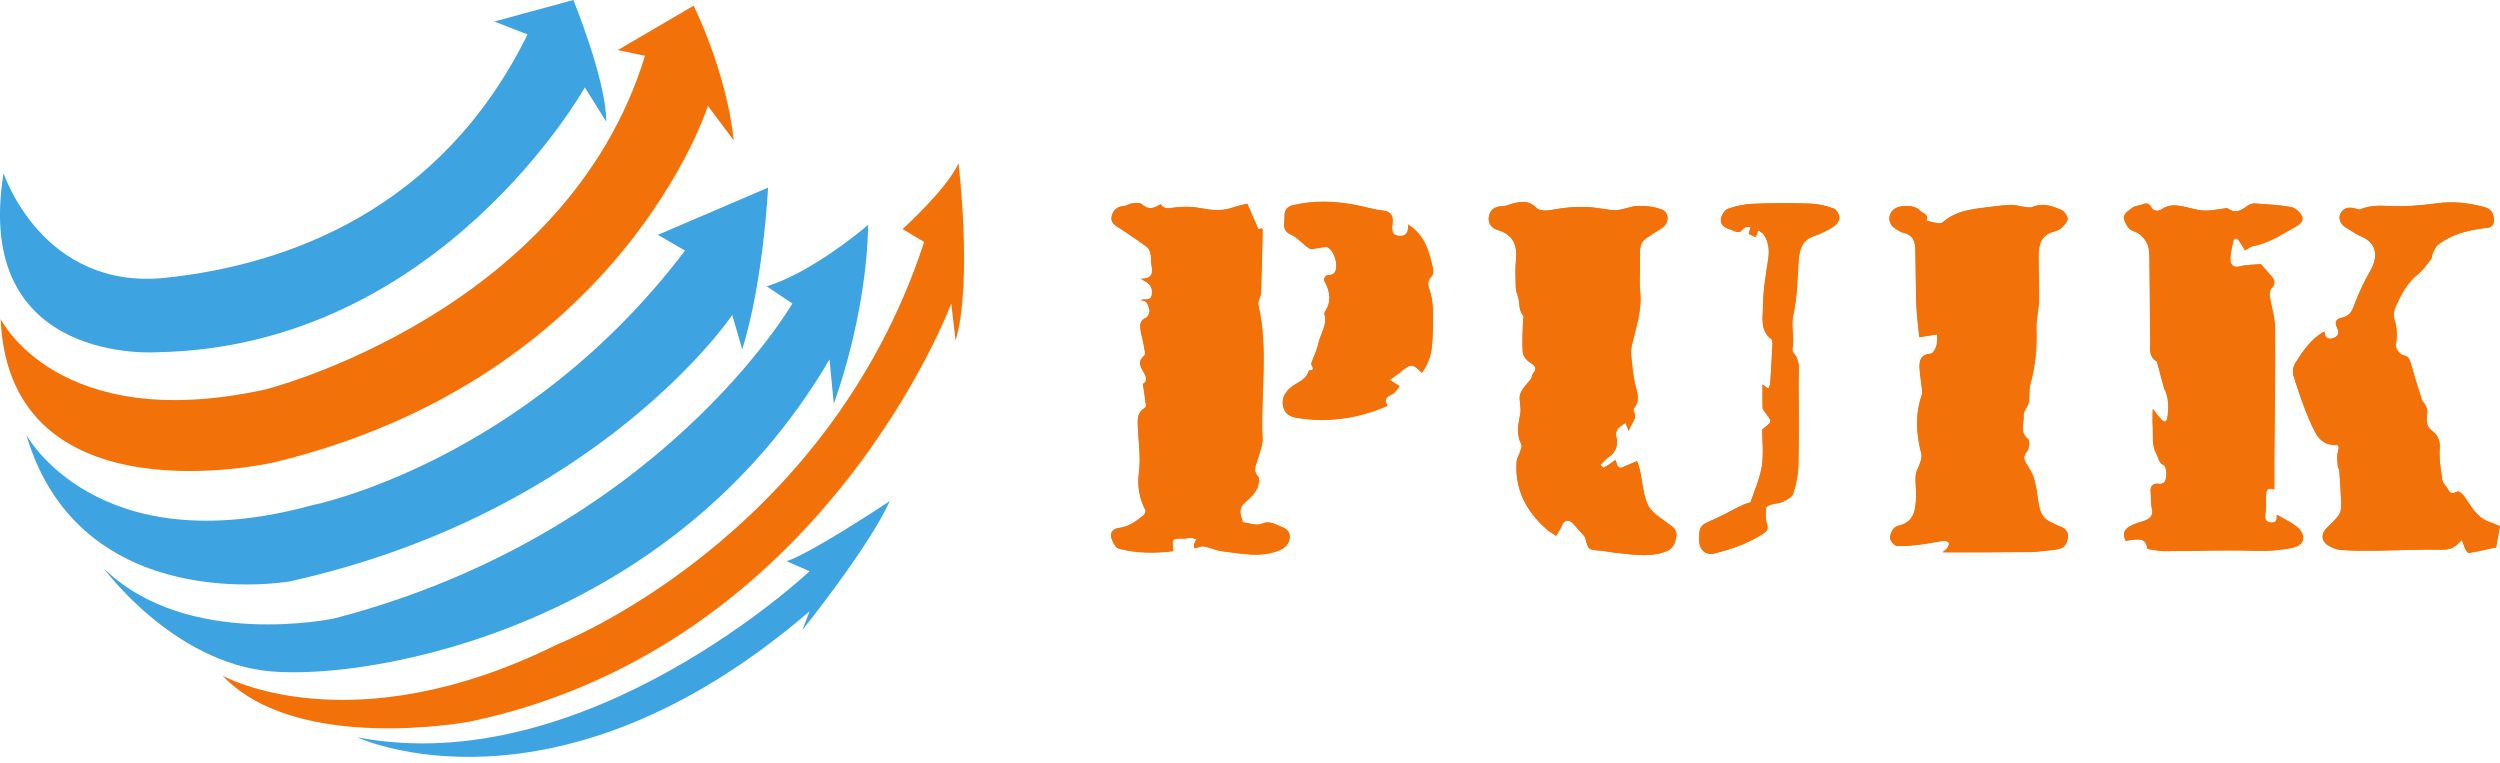 <svg width="259" height="79" viewBox="0 0 259 79" fill="none" xmlns="http://www.w3.org/2000/svg">
<g clip-path="url(#clip0_806_4)">
<path d="M224.26 40.36C224.68 41.29 224.68 42.26 224.53 43.25C224.47 43.68 224.26 43.82 223.95 43.52C223.59 43.17 223.31 42.73 223.01 42.36C223.01 42.89 222.97 43.53 223.01 44.16C223.08 45.13 222.87 46.11 223.41 47.06C223.64 47.46 223.59 47.92 224.15 48.19C224.38 48.3 224.46 48.98 224.41 49.37C224.36 49.75 224.25 50.23 223.56 50.12C223.17 50.05 222.71 50.3 222.79 50.93C222.87 51.5 222.78 52.11 222.92 52.66C223.1 53.33 222.8 53.66 222.27 53.9C222 54.02 221.69 54.08 221.41 54.18C220.07 54.65 219.81 55.15 220.21 56.03C220.6 55.97 220.9 55.91 221.21 55.89C221.84 55.84 222.37 55.97 222.42 56.76C222.42 56.82 222.59 56.9 222.69 56.91C223.23 56.99 223.78 57.11 224.33 57.1C227.4 57.09 230.48 56.95 233.55 57.06C234.92 57.11 236.22 57.01 237.54 56.73C238.16 56.6 238.57 56.23 238.59 55.74C238.61 55.35 238.26 54.84 237.92 54.57C237.31 54.09 236.58 53.75 235.89 53.34C235.89 53.35 235.84 53.42 235.85 53.49C235.88 53.94 235.73 54.19 235.24 54.14C234.75 54.09 234.6 53.83 234.66 53.34C234.73 52.75 234.75 52.15 234.73 51.55C234.72 50.9 234.79 50.41 235.59 50.71C235.59 49.76 235.59 48.88 235.59 48C235.62 43.35 235.7 38.69 235.67 34.04C235.67 32.91 235.28 31.79 235.12 30.66C235.08 30.4 235.15 30.04 235.31 29.86C235.73 29.41 235.66 29.03 235.31 28.63C234.91 28.16 234.5 27.69 234.21 27.37C233.44 27.44 232.73 27.42 232.07 27.59C231.3 27.8 231.04 27.4 231.04 26.83C231.04 26.19 231.23 25.54 231.36 24.9C231.38 24.81 231.59 24.68 231.67 24.7C231.79 24.73 231.9 24.87 231.98 24.99C232.19 25.3 232.38 25.62 232.58 25.94C232.91 25.75 233.09 25.57 233.29 25.53C234.94 25.22 236.32 24.32 237.75 23.52C238.21 23.26 238.69 22.9 238.45 22.38C238.26 21.97 237.75 21.53 237.32 21.45C236.09 21.23 234.82 21.17 233.57 21.08C233.32 21.06 233.01 21.18 232.81 21.33C231.92 22.02 231.4 22.05 230.72 21.56C229.79 21.67 229.08 21.84 228.36 21.82C227.72 21.8 227.07 21.59 226.43 21.45C225.6 21.27 224.79 21.11 224 21.64C223.61 21.91 223.13 21.97 222.84 21.46C222.58 21 222.28 21.03 221.87 21.2C221.59 21.32 221.24 21.3 221 21.46C220.62 21.72 220.11 22.04 220.04 22.41C219.97 22.79 220.27 23.33 220.56 23.67C220.81 23.96 221.33 23.99 221.63 24.25C221.98 24.54 222.32 24.92 222.48 25.34C222.66 25.82 222.66 26.37 222.67 26.9C222.71 29.67 222.71 32.44 222.76 35.21C222.77 36.01 222.51 36.91 223.43 37.45C223.48 37.48 223.49 37.6 223.5 37.67C223.74 38.57 223.98 39.47 224.22 40.36H224.26ZM200.71 34.62C200.68 35.18 200.73 35.55 200.62 35.87C200.52 36.17 200.26 36.65 200.05 36.66C199.02 36.72 198.83 37.36 198.88 38.18C198.92 38.85 199.04 39.52 199.11 40.19C199.14 40.43 199.2 40.7 199.12 40.92C198.4 42.96 198.52 44.99 199.07 47.03C199.14 47.29 199.05 47.61 198.97 47.88C198.83 48.35 198.52 48.8 198.48 49.28C198.41 50.02 198.56 50.77 198.52 51.52C198.46 52.79 198.36 54.07 196.77 54.46C196.54 54.52 196.26 54.65 196.14 54.84C195.96 55.13 195.77 55.54 195.84 55.83C195.91 56.13 196.28 56.56 196.54 56.57C197.35 56.61 198.17 56.52 198.99 56.42C199.81 56.32 200.61 56.14 201.43 56.03C201.59 56.01 201.84 56.13 201.91 56.26C201.97 56.37 201.87 56.61 201.78 56.75C201.67 56.92 201.49 57.04 201.28 57.23C201.64 57.23 201.91 57.23 202.19 57.23C204.87 57.23 207.55 57.23 210.23 57.2C211.19 57.19 212.15 57.04 213.11 56.93C213.82 56.85 214.17 56.37 214.24 55.7C214.3 55.09 213.96 54.73 213.39 54.54C213.06 54.43 212.75 54.23 212.42 54.08C211.51 53.68 211.31 52.87 211.18 52C211.06 51.18 210.96 50.35 210.72 49.56C210.55 48.99 210.2 48.48 209.89 47.96C209.64 47.53 209.64 47.23 210 46.79C210.24 46.5 210.31 45.65 210.12 45.5C209.19 44.79 209.72 43.87 209.65 43.06C209.61 42.68 209.97 42.27 210.14 41.87C210.33 41.21 210.17 40.45 210.36 39.78C210.87 37.91 211.05 36.04 210.98 34.11C210.94 33.1 211.23 32.09 211.25 31.08C211.28 29.59 211.2 28.09 211.2 26.6C211.2 25.43 211.4 24.38 212.76 24.01C213.05 23.93 213.37 23.82 213.58 23.62C213.86 23.35 214.21 22.98 214.21 22.66C214.21 22.35 213.85 21.89 213.54 21.76C212.61 21.36 211.64 21 210.59 21.46C210.35 21.57 210.01 21.48 209.72 21.45C209.29 21.4 208.87 21.24 208.44 21.25C207.78 21.25 207.12 21.33 206.46 21.42C204.63 21.66 202.77 21.74 201.25 23.07C200.96 23.32 200.15 22.97 199.57 22.89C199.9 22.23 199.19 22.14 198.94 21.85C198.39 21.22 196.83 21.2 196.19 21.73C195.55 22.26 195.63 23.26 196.36 23.69C196.64 23.86 196.93 24.07 197.24 24.14C198.29 24.38 198.44 25.15 198.45 26.03C198.48 27.91 198.48 29.79 198.55 31.67C198.59 32.79 198.75 33.9 198.85 34.94C199.48 34.84 200.06 34.75 200.72 34.65L200.71 34.62ZM120.23 21.14C119.5 21.62 118.91 21.75 118.27 21.14C118.09 20.97 117.65 21.02 117.33 21.05C117.03 21.08 116.76 21.3 116.46 21.32C115.71 21.37 115.26 21.81 115.15 22.47C115.04 23.17 115.68 23.42 116.16 23.74C117.07 24.35 117.98 24.95 118.85 25.61C119.06 25.77 119.15 26.13 119.21 26.42C119.28 26.77 119.21 27.15 119.29 27.49C119.5 28.37 119.25 28.88 118.17 28.87C118.92 29.25 119.44 29.59 119.33 30.46C119.23 31.3 118.54 30.86 118.14 31.1C118.87 31.05 118.94 31.66 119.07 32.08C119.14 32.31 118.93 32.81 118.73 32.9C118.13 33.16 118.07 33.62 118.14 34.12C118.21 34.66 118.39 35.19 118.48 35.73C118.54 36.1 118.71 36.69 118.54 36.83C117.7 37.53 118.26 38.14 118.58 38.75C118.86 39.3 118.72 39.63 118.39 39.75C118.51 40.55 118.63 41.29 118.72 42.03C118.73 42.11 118.62 42.23 118.53 42.29C117.86 42.71 117.83 43.37 117.86 44.04C117.92 45.67 118.19 47.31 117.99 48.9C117.8 50.36 118.02 51.61 118.66 52.86C118.72 52.98 118.58 53.28 118.45 53.39C117.68 53.99 116.92 54.58 115.88 54.69C115.39 54.74 114.96 55.15 115.12 55.69C115.24 56.12 115.55 56.73 115.89 56.82C117.74 57.31 119.64 57.31 121.54 57.08C121.35 55.78 121.39 55.75 122.69 55.78C122.91 55.78 123.12 55.68 123.34 55.69C123.54 55.7 123.74 55.81 123.94 55.87C123.86 56.04 123.75 56.2 123.71 56.37C123.67 56.54 123.71 56.72 123.71 56.79C124.14 56.7 124.46 56.54 124.73 56.59C125.36 56.71 125.97 57.02 126.6 57.09C128.56 57.3 130.53 57.8 132.49 57C133.13 56.74 133.51 56.36 133.59 55.7C133.66 55.07 133.28 54.78 132.73 54.56C132.05 54.28 131.48 53.9 130.64 54.27C130.16 54.48 129.46 54.18 128.74 54.1C128.63 53.55 128.12 52.81 128.91 52.1C129.71 51.38 130.55 50.66 130.38 49.45C130.2 49.21 129.98 48.91 129.99 48.62C130.01 48.22 130.21 47.84 130.32 47.44C130.49 46.79 130.81 46.12 130.78 45.47C130.55 40.84 131.41 36.17 130.35 31.57C130.26 31.2 130.61 30.74 130.62 30.32C130.7 28.17 130.74 26.02 130.79 23.87C130.79 23.8 130.74 23.72 130.71 23.64C130.54 23.69 130.4 23.73 130.36 23.75C129.95 22.82 129.57 21.92 129.2 21.09C128.63 21.24 128.18 21.33 127.74 21.48C126.74 21.83 125.76 21.81 124.72 21.61C123.69 21.41 122.58 21.35 121.55 21.51C120.95 21.61 120.56 21.65 120.2 21.11L120.23 21.14ZM161.22 55.51C161.42 55.18 161.58 54.92 161.72 54.67C161.76 54.6 161.77 54.51 161.8 54.43C162.04 53.84 162.57 53.76 162.98 54.25C163.3 54.62 163.64 54.98 163.97 55.35C164.08 55.47 164.21 55.6 164.24 55.74C164.54 56.94 164.58 56.96 165.75 57.03C166.27 57.06 166.78 57.2 167.31 57.25C169 57.41 170.67 57.76 172.39 57.2C173.28 56.91 173.53 56.38 173.66 55.6C173.8 54.78 173.19 54.54 172.68 54.14C171.97 53.59 171.06 53.06 170.72 52.31C170.22 51.22 170.17 49.93 169.9 48.73C169.82 48.37 169.68 48.02 169.6 47.77C169.02 48.02 168.6 48.18 168.19 48.37C167.47 48.71 167.57 47.95 167.33 47.65C167.22 47.75 167.16 47.81 167.09 47.85C166.78 48.06 166.46 48.28 166.13 48.46C166.09 48.49 165.92 48.27 165.8 48.17C166.07 47.9 166.31 47.55 166.63 47.36C167.4 46.9 167.63 46.02 167.48 45.42C167.26 44.58 167.59 44.3 168.41 43.81C168.5 44.04 168.62 44.34 168.74 44.64C168.95 43.86 169.7 43.35 169.25 42.59C169.21 42.51 169.23 42.34 169.29 42.27C169.97 41.46 169.59 40.62 169.39 39.77C169.2 38.95 169.12 38.1 169.03 37.25C168.98 36.78 168.94 36.28 169.04 35.83C169.47 33.96 170.14 32.14 169.91 30.16C169.82 29.39 169.9 28.61 169.9 27.83C169.9 24.69 169.67 25.24 172.11 23.67C172.16 23.64 172.2 23.6 172.24 23.57C172.94 23.08 172.95 22.01 172.16 21.71C171.4 21.42 170.52 21.3 169.7 21.33C168.82 21.36 167.93 21.85 167.09 21.77C166.46 21.71 165.83 21.59 165.18 21.51C163.61 21.33 162.11 21.49 160.58 21.77C160.13 21.85 159.45 21.83 159.2 21.56C158.43 20.75 157.59 20.86 156.69 21.09C156.34 21.18 156 21.36 155.66 21.36C154.91 21.36 154.4 21.7 154.26 22.39C154.12 23.09 154.46 23.61 155.19 23.83C156.7 24.28 157.22 25.33 157.06 26.86C156.97 27.76 157.01 28.69 157.03 29.6C157.03 29.92 157.08 30.27 157.21 30.56C157.51 31.26 157.25 32.11 157.84 32.72C157.9 32.78 157.8 32.97 157.79 33.11C157.77 34.24 157.68 35.37 157.76 36.49C157.79 36.87 158.18 37.34 158.54 37.57C159.08 37.91 159.27 38.18 158.81 38.71C158.69 38.84 158.71 39.1 158.61 39.25C158.37 39.58 158.07 39.86 157.84 40.2C157.66 40.46 157.46 40.77 157.44 41.07C157.41 41.64 157.61 42.24 157.51 42.8C157.33 43.88 157.04 44.93 157.61 46C157.73 46.22 157.53 46.62 157.44 46.92C157.36 47.2 157.16 47.46 157.13 47.74C156.9 50.66 158.11 52.98 160.26 54.85C160.54 55.09 160.88 55.28 161.21 55.5L161.22 55.51ZM240.81 34.35C239.44 35.08 238.61 36.33 237.81 37.59C237.59 37.94 237.47 38.51 237.59 38.89C238.14 40.61 238.7 42.35 239.46 43.99C239.92 44.97 240.42 46.15 241.9 46.09C242.37 46.07 242.33 46.37 242.21 46.79C242.08 47.24 242.15 47.76 242.18 48.24C242.18 48.42 242.33 48.59 242.35 48.77C242.43 49.91 242.52 51.06 242.55 52.2C242.56 52.57 242.52 53.01 242.33 53.31C242 53.8 241.56 54.23 241.12 54.63C240.46 55.24 240.43 56.01 241.19 56.51C241.59 56.77 242.1 56.96 242.57 56.99C243.83 57.07 245.09 57.07 246.36 57.05C248.57 57.02 250.79 56.91 253 56.95C253.87 56.96 254.44 56.67 255.01 55.95C255.19 56.22 255.23 56.5 255.34 56.75C255.43 56.96 255.64 57.32 255.75 57.3C256.74 57.13 257.73 56.9 258.59 56.72C258.74 55.91 258.85 55.28 258.99 54.52C258.62 54.38 258.2 54.2 257.78 54.04C256.56 53.57 256 52.47 255.32 51.48C255.15 51.24 254.78 50.88 254.63 50.93C254.22 51.07 253.91 51.31 253.63 50.75C253.45 50.39 253.06 50.09 253.01 49.73C252.85 48.62 252.67 47.48 252.75 46.37C252.81 45.61 252.42 44.98 252.07 44.74C251.18 44.13 251.41 43.41 251.47 42.63C251.49 42.42 251.36 42.18 251.26 41.98C251.17 41.79 250.97 41.65 250.91 41.46C250.5 40.17 250.1 38.88 249.73 37.59C249.61 37.15 249.44 36.93 248.94 36.8C248.61 36.71 248.15 36.12 248.2 35.82C248.35 34.88 248.35 34.01 248.06 33.09C247.93 32.7 248 32.15 248.18 31.77C248.76 30.52 249.38 29.29 250.51 28.4C251.04 27.98 251.42 27.39 251.85 26.86C251.96 26.72 251.93 26.49 252 26.33C252.16 26.01 252.27 25.61 252.53 25.4C253.93 24.29 255.6 23.88 257.33 23.65C257.79 23.59 258.29 23.61 258.35 22.95C258.42 22.2 258.08 21.67 257.41 21.48C255.78 21.03 254.14 20.84 252.43 21.08C250.78 21.31 249.09 21.43 247.43 21.35C246.41 21.3 245.47 21.3 244.53 21.7C244.39 21.76 244.17 21.67 244 21.62C243.38 21.43 242.81 21.52 242.49 22.1C242.18 22.67 242.5 23.31 243.15 23.66C243.66 23.94 244.12 24.3 244.65 24.52C246.26 25.19 246.4 26.63 245.55 28.09C244.87 29.26 244.3 30.51 243.83 31.78C243.6 32.42 243.27 32.76 242.66 32.91C242.06 33.05 241.8 33.3 242.12 33.96C242.33 34.4 242.32 34.88 241.66 35.06C240.98 35.25 240.86 34.83 240.8 34.37L240.81 34.35ZM145.9 23.26C145.94 23.93 145.8 24.51 145.03 24.48C144.18 24.44 144.18 23.87 144.27 23.17C144.35 22.52 144.21 21.94 143.3 21.85C142.32 21.75 141.37 21.44 140.41 21.26C138.27 20.86 136.13 20.78 133.99 21.29C133.3 21.45 133.07 21.9 133.09 22.48C133.11 23.14 132.77 23.91 133.75 24.32C134.35 24.57 134.81 25.13 135.34 25.54C135.5 25.66 135.7 25.82 135.88 25.81C136.39 25.78 136.9 25.61 137.41 25.61C137.89 25.61 138.42 26.65 138.45 27.43C138.48 28.13 138.31 28.56 137.5 28.55C137.39 28.55 137.13 28.95 137.17 29.03C137.77 30.12 138.04 31.2 137.28 32.33C137.24 32.4 137.2 32.5 137.22 32.57C137.56 33.71 136.79 34.63 136.58 35.66C136.44 36.34 136.1 36.98 135.87 37.65C135.78 37.9 136.46 38.42 135.61 38.42C135.36 39.41 134.39 39.64 133.73 40.18C133.04 40.75 132.73 41.51 132.99 42.29C133.31 43.25 134.24 43.3 134.97 43.39C138.01 43.78 140.96 43.28 143.77 42.05C143.39 41.56 143.48 41.17 144.22 40.86C144.55 40.72 144.77 40.3 145 40.04C144.63 39.8 144.34 39.62 143.97 39.38C144.44 39.04 144.79 38.81 145.11 38.55C146.18 37.66 146.32 37.65 147.31 38.64C148.09 37.61 148.36 36.44 148.41 35.21C148.45 34.26 148.48 33.3 148.46 32.35C148.44 31.72 148.39 31.06 148.23 30.46C148.05 29.82 147.69 29.24 148.33 28.63C148.47 28.49 148.52 28.16 148.48 27.94C148.11 26.16 147.66 24.41 145.92 23.31L145.9 23.26ZM181.9 24.57C181.99 24.32 182.08 24.09 182.16 23.86C182.36 24.01 182.62 24.13 182.75 24.32C183.25 25.09 183.34 25.93 183.2 26.85C182.95 28.48 182.67 30.13 182.66 31.77C182.66 32.91 182.33 34.25 183.52 35.14C183.63 35.23 183.65 35.5 183.64 35.68C183.57 37.02 183.5 38.37 183.41 39.72C183.4 39.91 183.28 40.1 183.21 40.29C183.03 40.15 182.85 40.02 182.61 39.84C182.61 40.62 182.6 41.44 182.62 42.26C182.62 42.41 182.79 42.57 182.88 42.72C183.08 43.03 183.42 43.34 183.43 43.66C183.44 43.88 182.99 44.11 182.58 44.51C182.58 45.6 182.74 46.98 182.54 48.3C182.34 49.59 181.77 50.82 181.37 52.05C181.09 52.15 180.77 52.22 180.5 52.35C179.32 52.93 178.17 53.59 176.95 54.09C176.37 54.33 176.1 54.64 176.07 55.23C176.03 55.95 175.92 56.71 176.61 57.2C176.84 57.37 177.26 57.43 177.54 57.36C179.3 56.93 181.01 56.35 182.56 55.36C182.95 55.11 183.26 54.94 183.07 54.34C182.9 53.82 182.93 53.22 182.95 52.66C182.95 52.52 183.28 52.34 183.49 52.28C183.91 52.15 184.38 52.15 184.77 51.96C185.17 51.76 185.69 51.47 185.8 51.11C186.09 50.17 186.3 49.17 186.32 48.19C186.39 45.26 186.36 42.32 186.34 39.39C186.34 38.42 186.57 37.39 185.8 36.55C185.7 36.45 185.68 36.22 185.71 36.07C185.92 34.92 185.52 33.79 185.8 32.58C186.21 30.8 186.21 28.92 186.34 27.08C186.42 25.91 186.66 24.91 187.94 24.46C188.64 24.22 189.32 23.89 189.94 23.5C190.24 23.31 190.57 22.89 190.57 22.58C190.57 22.24 190.27 21.71 189.98 21.61C189.22 21.33 188.39 21.13 187.58 21.1C185.6 21.04 183.6 21.04 181.62 21.12C180.75 21.15 179.86 21.35 179.04 21.63C178.7 21.75 178.37 22.28 178.3 22.67C178.2 23.27 178.69 23.63 179.23 23.76C179.67 23.86 180.17 24.39 180.62 23.67C180.72 23.51 181.12 23.54 181.38 23.48C181.31 23.72 181.25 23.97 181.18 24.24C181.38 24.33 181.68 24.47 181.91 24.58L181.9 24.57Z" fill="#F37109"/>
<path fill-rule="evenodd" clip-rule="evenodd" d="M224.26 40.36C224.02 39.46 223.78 38.57 223.54 37.67C223.52 37.59 223.52 37.48 223.47 37.45C222.55 36.91 222.82 36 222.8 35.21C222.75 32.44 222.75 29.67 222.71 26.9C222.71 26.38 222.71 25.82 222.52 25.34C222.37 24.93 222.02 24.55 221.67 24.25C221.37 23.99 220.85 23.96 220.6 23.67C220.31 23.33 220 22.79 220.08 22.41C220.15 22.04 220.67 21.72 221.04 21.46C221.27 21.3 221.63 21.32 221.91 21.2C222.32 21.03 222.62 21 222.88 21.46C223.16 21.96 223.64 21.9 224.04 21.64C224.83 21.11 225.64 21.27 226.47 21.45C227.11 21.59 227.75 21.81 228.4 21.82C229.11 21.84 229.83 21.67 230.76 21.56C231.44 22.06 231.96 22.03 232.85 21.33C233.05 21.17 233.36 21.06 233.61 21.08C234.86 21.16 236.13 21.23 237.36 21.45C237.79 21.53 238.3 21.97 238.49 22.38C238.73 22.9 238.25 23.26 237.79 23.52C236.36 24.32 234.98 25.22 233.33 25.53C233.13 25.57 232.95 25.74 232.62 25.94C232.42 25.62 232.23 25.3 232.02 24.99C231.94 24.87 231.83 24.73 231.71 24.7C231.62 24.68 231.42 24.81 231.4 24.9C231.26 25.54 231.08 26.19 231.08 26.83C231.08 27.4 231.34 27.79 232.11 27.59C232.77 27.41 233.48 27.44 234.25 27.37C234.53 27.69 234.94 28.16 235.35 28.63C235.7 29.04 235.77 29.42 235.35 29.86C235.18 30.03 235.12 30.4 235.16 30.66C235.32 31.79 235.71 32.92 235.71 34.04C235.74 38.69 235.66 43.34 235.63 48C235.63 48.88 235.63 49.76 235.63 50.71C234.84 50.41 234.76 50.9 234.77 51.55C234.78 52.15 234.77 52.75 234.7 53.34C234.64 53.83 234.79 54.09 235.28 54.14C235.77 54.19 235.93 53.94 235.89 53.49C235.89 53.42 235.93 53.35 235.93 53.34C236.62 53.75 237.35 54.08 237.96 54.57C238.3 54.84 238.65 55.36 238.63 55.74C238.61 56.23 238.19 56.6 237.58 56.73C236.26 57.02 234.96 57.11 233.59 57.06C230.52 56.95 227.45 57.09 224.37 57.1C223.82 57.1 223.28 56.98 222.73 56.91C222.63 56.9 222.47 56.81 222.46 56.76C222.41 55.97 221.89 55.84 221.25 55.89C220.94 55.91 220.64 55.97 220.25 56.03C219.84 55.15 220.11 54.65 221.45 54.18C221.73 54.08 222.04 54.03 222.31 53.9C222.83 53.66 223.13 53.34 222.96 52.66C222.82 52.11 222.9 51.5 222.83 50.93C222.75 50.3 223.21 50.05 223.6 50.12C224.3 50.23 224.4 49.75 224.45 49.37C224.5 48.98 224.42 48.3 224.19 48.19C223.63 47.93 223.68 47.46 223.45 47.06C222.91 46.11 223.12 45.13 223.05 44.16C223.01 43.53 223.05 42.89 223.05 42.36C223.35 42.73 223.63 43.17 223.99 43.52C224.3 43.82 224.51 43.68 224.57 43.25C224.72 42.26 224.72 41.29 224.3 40.35C224.52 40.36 224.75 40.38 224.97 40.39C224.96 40.16 224.99 39.9 224.9 39.7C224.85 39.59 224.6 39.56 224.44 39.49C224.4 39.78 224.35 40.07 224.3 40.36H224.26Z" fill="#F37109"/>
<path fill-rule="evenodd" clip-rule="evenodd" d="M200.7 34.62C200.03 34.72 199.46 34.81 198.83 34.91C198.73 33.87 198.58 32.75 198.53 31.64C198.46 29.76 198.46 27.88 198.43 26C198.42 25.12 198.26 24.35 197.22 24.11C196.91 24.04 196.62 23.83 196.34 23.66C195.61 23.24 195.53 22.23 196.17 21.7C196.81 21.17 198.37 21.19 198.92 21.82C199.17 22.11 199.88 22.2 199.55 22.86C200.12 22.93 200.94 23.29 201.23 23.04C202.76 21.7 204.61 21.63 206.44 21.39C207.1 21.3 207.76 21.23 208.42 21.22C208.85 21.22 209.27 21.37 209.7 21.42C209.99 21.46 210.33 21.54 210.57 21.43C211.62 20.97 212.59 21.33 213.52 21.73C213.83 21.87 214.18 22.32 214.19 22.63C214.19 22.95 213.84 23.32 213.56 23.59C213.36 23.79 213.04 23.9 212.74 23.98C211.38 24.35 211.18 25.4 211.18 26.57C211.18 28.06 211.27 29.56 211.23 31.05C211.21 32.06 210.92 33.08 210.96 34.08C211.03 36.01 210.86 37.88 210.34 39.75C210.15 40.42 210.31 41.19 210.12 41.84C209.94 42.24 209.59 42.65 209.63 43.03C209.71 43.84 209.17 44.76 210.1 45.47C210.29 45.62 210.22 46.47 209.98 46.76C209.62 47.2 209.62 47.49 209.87 47.93C210.17 48.45 210.53 48.97 210.7 49.53C210.94 50.32 211.04 51.15 211.16 51.97C211.29 52.84 211.49 53.65 212.4 54.05C212.73 54.2 213.03 54.4 213.37 54.51C213.94 54.7 214.28 55.06 214.22 55.67C214.15 56.34 213.79 56.81 213.09 56.9C212.13 57.01 211.17 57.16 210.21 57.17C207.53 57.21 204.85 57.2 202.17 57.2C201.89 57.2 201.62 57.2 201.26 57.2C201.47 57.01 201.65 56.89 201.76 56.72C201.85 56.58 201.95 56.34 201.89 56.23C201.82 56.1 201.56 55.98 201.41 56C200.6 56.11 199.79 56.29 198.97 56.39C198.16 56.49 197.33 56.59 196.52 56.54C196.26 56.53 195.89 56.1 195.82 55.8C195.75 55.5 195.94 55.1 196.12 54.81C196.23 54.62 196.51 54.49 196.75 54.43C198.34 54.04 198.44 52.76 198.5 51.49C198.53 50.75 198.39 49.99 198.46 49.25C198.5 48.77 198.81 48.33 198.95 47.85C199.03 47.58 199.11 47.26 199.05 47C198.5 44.95 198.39 42.92 199.1 40.89C199.18 40.67 199.12 40.4 199.09 40.16C199.02 39.49 198.9 38.82 198.86 38.15C198.81 37.33 198.99 36.7 200.03 36.63C200.24 36.62 200.5 36.14 200.6 35.84C200.71 35.52 200.66 35.15 200.69 34.59L200.7 34.62ZM207.85 32.42C208.23 32.84 208.49 33.12 208.75 33.41C209.06 33.12 209.38 32.84 209.69 32.55C209.35 32.25 209.03 31.91 208.64 31.69C208.56 31.65 208.22 32.07 207.86 32.42H207.85ZM199.08 34.43C199.22 34.46 199.36 34.5 199.5 34.54C199.79 34.08 200.1 33.63 200.33 33.15C200.37 33.06 200.12 32.83 200 32.66C199.69 32.9 199.28 33.09 199.1 33.4C198.95 33.67 199.07 34.09 199.07 34.44L199.08 34.43Z" fill="#F37109"/>
<path fill-rule="evenodd" clip-rule="evenodd" d="M120.23 21.14C120.59 21.68 120.98 21.64 121.58 21.54C122.61 21.38 123.72 21.44 124.75 21.64C125.8 21.84 126.77 21.86 127.77 21.51C128.2 21.36 128.66 21.27 129.23 21.12C129.59 21.96 129.98 22.85 130.39 23.78C130.43 23.77 130.58 23.72 130.74 23.67C130.77 23.75 130.82 23.83 130.82 23.9C130.77 26.05 130.73 28.2 130.65 30.35C130.63 30.77 130.29 31.22 130.38 31.6C131.44 36.21 130.59 40.87 130.81 45.5C130.84 46.15 130.52 46.81 130.35 47.47C130.25 47.86 130.04 48.25 130.02 48.65C130.01 48.94 130.23 49.24 130.41 49.48C130.57 50.69 129.74 51.4 128.94 52.13C128.15 52.84 128.66 53.58 128.77 54.13C129.49 54.21 130.19 54.51 130.67 54.3C131.52 53.92 132.08 54.31 132.76 54.59C133.31 54.81 133.69 55.11 133.62 55.73C133.54 56.39 133.16 56.77 132.52 57.03C130.56 57.84 128.59 57.34 126.63 57.12C126 57.05 125.39 56.74 124.76 56.62C124.48 56.57 124.17 56.72 123.74 56.82C123.74 56.74 123.71 56.56 123.74 56.4C123.78 56.23 123.89 56.06 123.97 55.9C123.77 55.83 123.57 55.73 123.37 55.72C123.16 55.71 122.94 55.81 122.72 55.81C121.42 55.78 121.38 55.81 121.57 57.11C119.67 57.34 117.77 57.34 115.92 56.85C115.58 56.76 115.28 56.15 115.15 55.72C115 55.18 115.42 54.77 115.91 54.72C116.95 54.62 117.71 54.02 118.48 53.42C118.61 53.32 118.75 53.01 118.69 52.89C118.04 51.64 117.83 50.39 118.02 48.93C118.22 47.34 117.95 45.69 117.89 44.07C117.87 43.4 117.89 42.73 118.56 42.32C118.65 42.27 118.76 42.14 118.75 42.06C118.66 41.32 118.54 40.58 118.42 39.78C118.74 39.66 118.89 39.33 118.61 38.78C118.3 38.17 117.74 37.56 118.57 36.86C118.74 36.72 118.57 36.13 118.51 35.76C118.42 35.22 118.25 34.69 118.17 34.15C118.1 33.64 118.16 33.19 118.76 32.93C118.97 32.84 119.17 32.34 119.1 32.11C118.97 31.69 118.91 31.08 118.17 31.13C118.57 30.9 119.25 31.33 119.36 30.49C119.46 29.62 118.95 29.27 118.2 28.9C119.28 28.92 119.53 28.4 119.32 27.52C119.24 27.18 119.32 26.8 119.24 26.45C119.18 26.16 119.09 25.8 118.88 25.64C118.01 24.98 117.09 24.38 116.19 23.77C115.71 23.45 115.06 23.2 115.18 22.5C115.29 21.83 115.74 21.4 116.49 21.35C116.78 21.33 117.06 21.11 117.36 21.08C117.67 21.04 118.12 20.99 118.3 21.17C118.94 21.78 119.53 21.65 120.26 21.17L120.23 21.14ZM126.61 30.3C126.1 29.89 125.81 29.47 125.51 29.46C125.25 29.45 124.97 29.91 124.7 30.15C124.99 30.42 125.24 30.78 125.59 30.91C125.76 30.98 126.09 30.62 126.61 30.3ZM122.75 33.89C123 33.47 123.26 33.18 123.33 32.86C123.39 32.58 123.26 32.25 123.16 31.96C123.12 31.86 122.82 31.74 122.79 31.76C122.59 32 122.27 32.28 122.29 32.53C122.32 32.97 122.57 33.39 122.75 33.9V33.89ZM124.96 31.63C124.82 31.57 124.69 31.51 124.55 31.45C124.39 31.77 124.23 32.08 124.07 32.39C124.25 32.46 124.43 32.53 124.61 32.6C124.72 32.28 124.84 31.96 124.95 31.63H124.96Z" fill="#F37109"/>
<path fill-rule="evenodd" clip-rule="evenodd" d="M161.21 55.51C160.88 55.29 160.55 55.11 160.26 54.86C158.11 52.98 156.9 50.67 157.13 47.75C157.15 47.47 157.35 47.21 157.44 46.93C157.53 46.63 157.72 46.22 157.61 46.01C157.04 44.94 157.32 43.89 157.51 42.81C157.6 42.26 157.41 41.66 157.44 41.08C157.46 40.78 157.66 40.47 157.84 40.21C158.07 39.87 158.37 39.59 158.61 39.26C158.72 39.11 158.7 38.86 158.81 38.72C159.27 38.19 159.09 37.92 158.54 37.58C158.18 37.36 157.79 36.89 157.76 36.5C157.68 35.38 157.76 34.24 157.79 33.12C157.79 32.98 157.89 32.79 157.84 32.73C157.25 32.11 157.51 31.26 157.21 30.57C157.09 30.28 157.04 29.93 157.03 29.61C157.01 28.7 156.97 27.77 157.06 26.87C157.22 25.35 156.7 24.3 155.19 23.84C154.46 23.62 154.12 23.1 154.26 22.4C154.4 21.7 154.91 21.37 155.66 21.37C156 21.37 156.35 21.19 156.69 21.1C157.6 20.87 158.43 20.75 159.2 21.57C159.45 21.84 160.13 21.86 160.58 21.78C162.11 21.5 163.62 21.34 165.18 21.52C165.83 21.59 166.46 21.72 167.09 21.78C167.94 21.86 168.83 21.38 169.7 21.34C170.52 21.31 171.4 21.42 172.16 21.72C172.96 22.03 172.94 23.09 172.24 23.58C172.19 23.61 172.15 23.65 172.11 23.68C169.67 25.25 169.9 24.7 169.9 27.84C169.9 28.62 169.83 29.4 169.91 30.17C170.14 32.15 169.47 33.97 169.04 35.84C168.94 36.29 168.98 36.79 169.03 37.26C169.12 38.1 169.2 38.95 169.39 39.78C169.59 40.64 169.97 41.47 169.29 42.28C169.23 42.35 169.21 42.52 169.25 42.6C169.7 43.36 168.95 43.87 168.74 44.65C168.62 44.35 168.5 44.05 168.41 43.82C167.59 44.31 167.26 44.59 167.48 45.43C167.64 46.03 167.41 46.91 166.63 47.37C166.31 47.56 166.07 47.9 165.8 48.18C165.91 48.28 166.08 48.49 166.13 48.47C166.46 48.29 166.78 48.07 167.09 47.86C167.16 47.82 167.21 47.76 167.33 47.66C167.57 47.96 167.47 48.72 168.19 48.38C168.59 48.19 169.01 48.03 169.6 47.78C169.68 48.04 169.82 48.38 169.9 48.74C170.16 49.94 170.22 51.23 170.72 52.32C171.06 53.07 171.97 53.6 172.68 54.15C173.19 54.54 173.79 54.78 173.66 55.61C173.53 56.39 173.28 56.92 172.39 57.21C170.67 57.77 169 57.42 167.31 57.26C166.79 57.21 166.28 57.07 165.75 57.04C164.58 56.98 164.54 56.95 164.24 55.75C164.2 55.61 164.07 55.48 163.97 55.36C163.64 54.99 163.3 54.63 162.98 54.26C162.57 53.77 162.04 53.85 161.8 54.44C161.77 54.52 161.76 54.6 161.72 54.68C161.57 54.94 161.42 55.19 161.22 55.52L161.21 55.51Z" fill="#F37109"/>
<path fill-rule="evenodd" clip-rule="evenodd" d="M240.81 34.35C240.88 34.81 240.99 35.23 241.67 35.04C242.33 34.85 242.34 34.37 242.13 33.94C241.81 33.28 242.07 33.03 242.67 32.89C243.28 32.75 243.6 32.4 243.84 31.76C244.31 30.49 244.87 29.24 245.56 28.07C246.41 26.61 246.27 25.16 244.66 24.5C244.13 24.28 243.67 23.92 243.16 23.64C242.52 23.29 242.2 22.65 242.5 22.08C242.82 21.49 243.39 21.41 244.01 21.6C244.18 21.65 244.4 21.74 244.54 21.68C245.48 21.28 246.42 21.28 247.44 21.33C249.1 21.41 250.79 21.29 252.44 21.06C254.15 20.82 255.8 21.01 257.42 21.46C258.09 21.65 258.43 22.17 258.36 22.93C258.3 23.6 257.8 23.57 257.34 23.63C255.61 23.87 253.94 24.27 252.54 25.38C252.28 25.59 252.17 25.99 252.01 26.31C251.93 26.47 251.96 26.71 251.86 26.84C251.44 27.37 251.05 27.96 250.52 28.38C249.39 29.28 248.77 30.5 248.19 31.75C248.01 32.13 247.94 32.68 248.07 33.07C248.36 33.99 248.36 34.86 248.21 35.8C248.16 36.1 248.62 36.69 248.95 36.78C249.45 36.91 249.62 37.13 249.74 37.57C250.11 38.87 250.51 40.16 250.92 41.44C250.98 41.63 251.18 41.77 251.27 41.96C251.37 42.16 251.49 42.4 251.48 42.61C251.42 43.39 251.19 44.11 252.08 44.72C252.43 44.96 252.82 45.59 252.76 46.35C252.67 47.46 252.85 48.6 253.02 49.71C253.07 50.07 253.47 50.37 253.64 50.73C253.92 51.29 254.23 51.05 254.64 50.91C254.8 50.86 255.17 51.22 255.33 51.46C256.01 52.45 256.57 53.55 257.79 54.02C258.21 54.18 258.63 54.36 259 54.5C258.86 55.26 258.75 55.89 258.6 56.7C257.74 56.89 256.75 57.12 255.76 57.28C255.66 57.3 255.45 56.94 255.35 56.73C255.24 56.48 255.2 56.2 255.02 55.93C254.45 56.65 253.88 56.95 253.01 56.93C250.8 56.89 248.58 57.01 246.37 57.03C245.11 57.04 243.84 57.05 242.58 56.97C242.11 56.94 241.6 56.75 241.2 56.49C240.44 56 240.46 55.23 241.13 54.61C241.57 54.21 242.01 53.78 242.34 53.29C242.53 53 242.57 52.55 242.56 52.18C242.52 51.04 242.44 49.89 242.36 48.75C242.35 48.57 242.2 48.4 242.19 48.22C242.17 47.74 242.1 47.22 242.22 46.77C242.34 46.36 242.37 46.06 241.91 46.07C240.43 46.12 239.93 44.94 239.47 43.97C238.71 42.34 238.15 40.6 237.6 38.87C237.48 38.49 237.6 37.92 237.82 37.57C238.62 36.32 239.45 35.07 240.82 34.33L240.81 34.35ZM248.22 38.09C248.4 38.43 248.5 38.63 248.61 38.83C248.82 38.51 249.06 38.21 249.22 37.87C249.26 37.79 249.07 37.59 248.98 37.45C248.74 37.66 248.49 37.86 248.22 38.1V38.09Z" fill="#F37109"/>
<path fill-rule="evenodd" clip-rule="evenodd" d="M145.9 23.26C147.63 24.37 148.08 26.12 148.46 27.89C148.5 28.11 148.46 28.44 148.31 28.58C147.68 29.18 148.03 29.76 148.21 30.41C148.38 31.02 148.43 31.67 148.44 32.3C148.46 33.25 148.44 34.21 148.39 35.16C148.34 36.4 148.07 37.56 147.29 38.59C146.31 37.6 146.17 37.61 145.09 38.5C144.78 38.76 144.43 38.99 143.95 39.33C144.31 39.56 144.6 39.75 144.98 39.99C144.74 40.25 144.53 40.67 144.2 40.81C143.46 41.12 143.37 41.52 143.75 42C140.94 43.23 138 43.74 134.95 43.34C134.22 43.25 133.29 43.2 132.97 42.24C132.71 41.46 133.02 40.7 133.71 40.13C134.37 39.59 135.34 39.36 135.59 38.37C136.44 38.37 135.76 37.86 135.85 37.6C136.08 36.93 136.42 36.29 136.56 35.61C136.77 34.58 137.54 33.66 137.2 32.52C137.18 32.45 137.22 32.35 137.26 32.28C138.01 31.15 137.75 30.07 137.15 28.98C137.1 28.9 137.36 28.5 137.48 28.5C138.29 28.52 138.46 28.08 138.43 27.38C138.39 26.61 137.87 25.57 137.39 25.56C136.88 25.56 136.38 25.73 135.86 25.76C135.69 25.77 135.48 25.61 135.32 25.49C134.79 25.08 134.32 24.52 133.73 24.27C132.75 23.86 133.09 23.09 133.07 22.43C133.05 21.84 133.28 21.4 133.97 21.24C136.11 20.73 138.25 20.81 140.39 21.21C141.36 21.39 142.31 21.71 143.28 21.8C144.19 21.89 144.33 22.47 144.25 23.12C144.17 23.82 144.16 24.39 145.01 24.43C145.78 24.46 145.92 23.89 145.88 23.21L145.9 23.26Z" fill="#F37109"/>
<path fill-rule="evenodd" clip-rule="evenodd" d="M181.89 24.57C181.65 24.46 181.36 24.33 181.16 24.23C181.23 23.96 181.3 23.72 181.36 23.47C181.1 23.53 180.7 23.5 180.6 23.66C180.15 24.39 179.66 23.86 179.21 23.75C178.67 23.62 178.18 23.25 178.28 22.66C178.35 22.27 178.68 21.74 179.02 21.62C179.84 21.33 180.73 21.14 181.6 21.11C183.58 21.03 185.58 21.03 187.56 21.09C188.37 21.12 189.2 21.32 189.96 21.6C190.25 21.7 190.55 22.24 190.55 22.57C190.55 22.89 190.22 23.3 189.92 23.49C189.29 23.88 188.61 24.21 187.92 24.45C186.63 24.89 186.4 25.9 186.32 27.07C186.19 28.91 186.19 30.79 185.78 32.57C185.5 33.78 185.9 34.91 185.69 36.06C185.66 36.21 185.69 36.44 185.78 36.54C186.56 37.38 186.32 38.41 186.32 39.38C186.34 42.31 186.36 45.25 186.3 48.18C186.28 49.16 186.06 50.16 185.78 51.1C185.67 51.46 185.15 51.76 184.75 51.95C184.36 52.14 183.89 52.14 183.47 52.27C183.26 52.34 182.94 52.51 182.93 52.65C182.9 53.21 182.88 53.81 183.05 54.33C183.24 54.93 182.93 55.1 182.54 55.35C180.99 56.34 179.28 56.92 177.52 57.35C177.23 57.42 176.82 57.35 176.59 57.19C175.91 56.7 176.02 55.94 176.05 55.22C176.08 54.64 176.34 54.33 176.93 54.08C178.14 53.58 179.29 52.92 180.48 52.34C180.76 52.21 181.07 52.13 181.35 52.04C181.75 50.81 182.32 49.58 182.52 48.29C182.72 46.97 182.56 45.59 182.56 44.5C182.98 44.11 183.42 43.87 183.41 43.65C183.4 43.33 183.06 43.02 182.86 42.71C182.77 42.56 182.6 42.41 182.6 42.25C182.57 41.43 182.59 40.61 182.59 39.83C182.83 40.01 183.01 40.14 183.19 40.28C183.26 40.09 183.38 39.9 183.39 39.71C183.48 38.37 183.56 37.02 183.62 35.67C183.62 35.49 183.61 35.22 183.5 35.13C182.31 34.24 182.63 32.9 182.64 31.76C182.65 30.12 182.93 28.47 183.18 26.84C183.32 25.92 183.23 25.08 182.73 24.31C182.6 24.11 182.34 24 182.14 23.85C182.05 24.08 181.97 24.31 181.88 24.56L181.89 24.57Z" fill="#F37109"/>
<path fill-rule="evenodd" clip-rule="evenodd" d="M224.26 40.36C224.3 40.07 224.35 39.78 224.4 39.49C224.56 39.56 224.81 39.58 224.86 39.7C224.95 39.9 224.91 40.16 224.93 40.39C224.71 40.38 224.48 40.37 224.26 40.35V40.36Z" fill="#F37109"/>
<path fill-rule="evenodd" clip-rule="evenodd" d="M207.85 32.42C208.22 32.07 208.55 31.65 208.63 31.69C209.02 31.91 209.34 32.25 209.68 32.55C209.37 32.84 209.05 33.12 208.74 33.41C208.48 33.12 208.22 32.84 207.84 32.42H207.85Z" fill="#F37109"/>
<path fill-rule="evenodd" clip-rule="evenodd" d="M199.09 34.43C199.09 34.08 198.97 33.66 199.12 33.39C199.3 33.08 199.71 32.89 200.02 32.65C200.14 32.82 200.39 33.06 200.35 33.14C200.11 33.63 199.8 34.07 199.52 34.53C199.38 34.5 199.24 34.46 199.1 34.42L199.09 34.43Z" fill="#F37109"/>
<path fill-rule="evenodd" clip-rule="evenodd" d="M126.61 30.31C126.09 30.64 125.76 30.99 125.59 30.92C125.25 30.79 124.99 30.42 124.7 30.16C124.97 29.91 125.25 29.46 125.51 29.47C125.81 29.48 126.1 29.9 126.61 30.31Z" fill="#F37109"/>
<path fill-rule="evenodd" clip-rule="evenodd" d="M122.75 33.9C122.57 33.39 122.32 32.97 122.29 32.53C122.27 32.28 122.59 32 122.79 31.76C122.81 31.74 123.12 31.86 123.16 31.96C123.27 32.25 123.4 32.58 123.33 32.86C123.26 33.19 123 33.47 122.75 33.89V33.9Z" fill="#F37109"/>
<path fill-rule="evenodd" clip-rule="evenodd" d="M124.96 31.64C124.85 31.96 124.73 32.28 124.62 32.61C124.44 32.54 124.26 32.47 124.08 32.4C124.24 32.09 124.4 31.77 124.56 31.46C124.7 31.52 124.83 31.58 124.97 31.64H124.96Z" fill="#F37109"/>
<path fill-rule="evenodd" clip-rule="evenodd" d="M248.22 38.1C248.5 37.87 248.74 37.66 248.98 37.45C249.07 37.59 249.26 37.79 249.22 37.87C249.05 38.21 248.82 38.51 248.61 38.83C248.5 38.63 248.4 38.43 248.22 38.09V38.1Z" fill="#F37109"/>
<path d="M51.24 2.22L59.4 0C59.4 0 62.81 8.31 62.81 12.61L60.59 9.05C60.59 9.05 45.61 35.9 16.39 36.49C16.39 36.49 -2.89 37.97 0.37 17.95C0.37 17.95 4.37 30.11 17.13 28.78C29.88 27.44 45.75 21.66 54.65 3.57L51.24 2.24V2.22Z" fill="#3DA3E1"/>
<path d="M0.08 33.07C0.08 33.07 6.01 45.08 27.52 40.34C27.52 40.34 58.66 32.48 66.82 5.78L64 5.19L71.86 0.59C71.86 0.59 75.27 7.41 76.01 14.53L73.34 10.97C73.34 10.97 64.44 39.15 28.4 47.9C28.4 47.9 0.96 54.28 0.07 33.07H0.08Z" fill="#F37109"/>
<path d="M2.75 45.09C2.75 45.09 10.02 58.44 32.26 52.36C32.26 52.36 54.21 48.06 70.97 25.96L68.15 24.33L79.57 19.44C79.57 19.44 79.13 28.93 76.9 36.2L75.86 32.64C75.86 32.64 62.07 53.11 30.03 60.23C30.03 60.23 8.38 64.09 2.74 45.1L2.75 45.09Z" fill="#3DA3E1"/>
<path d="M79.42 29.66L82.09 31.44C82.09 31.44 68.3 55.32 34.63 64.07C34.63 64.07 19.35 67.33 10.75 58.88C10.75 58.88 17.91 68.68 28.1 69.56C38.48 70.45 69.63 65.11 85.94 37.23L86.38 41.83C86.38 41.83 89.79 32.78 89.94 23.29C89.94 23.29 84.3 28.18 79.41 29.67L79.42 29.66Z" fill="#3DA3E1"/>
<path d="M93.51 23.73C93.51 23.73 98.11 19.58 99.3 16.91C99.3 16.91 100.78 29.22 99 35.3L98.55 31.44C98.55 31.44 85.35 67.03 48.72 74.75C48.72 74.75 30.77 78.16 23.06 70C23.06 70 36.26 77.42 57.77 66.74C57.77 66.74 85.65 55.91 95.74 25.07L93.51 23.73Z" fill="#F37109"/>
<path d="M81.5 58.14L83.87 59.18C83.87 59.18 60.74 80.98 37 76.38C37 76.38 57.47 86.02 83.87 63.33L83.13 65.26C83.13 65.26 89.95 56.81 92.18 51.91C92.18 51.91 84.17 57.25 81.5 58.14Z" fill="#3DA3E1"/>
</g>
<defs>
<clipPath id="clip0_806_4">
<rect width="259" height="78.41" fill="white"/>
</clipPath>
</defs>
</svg>
